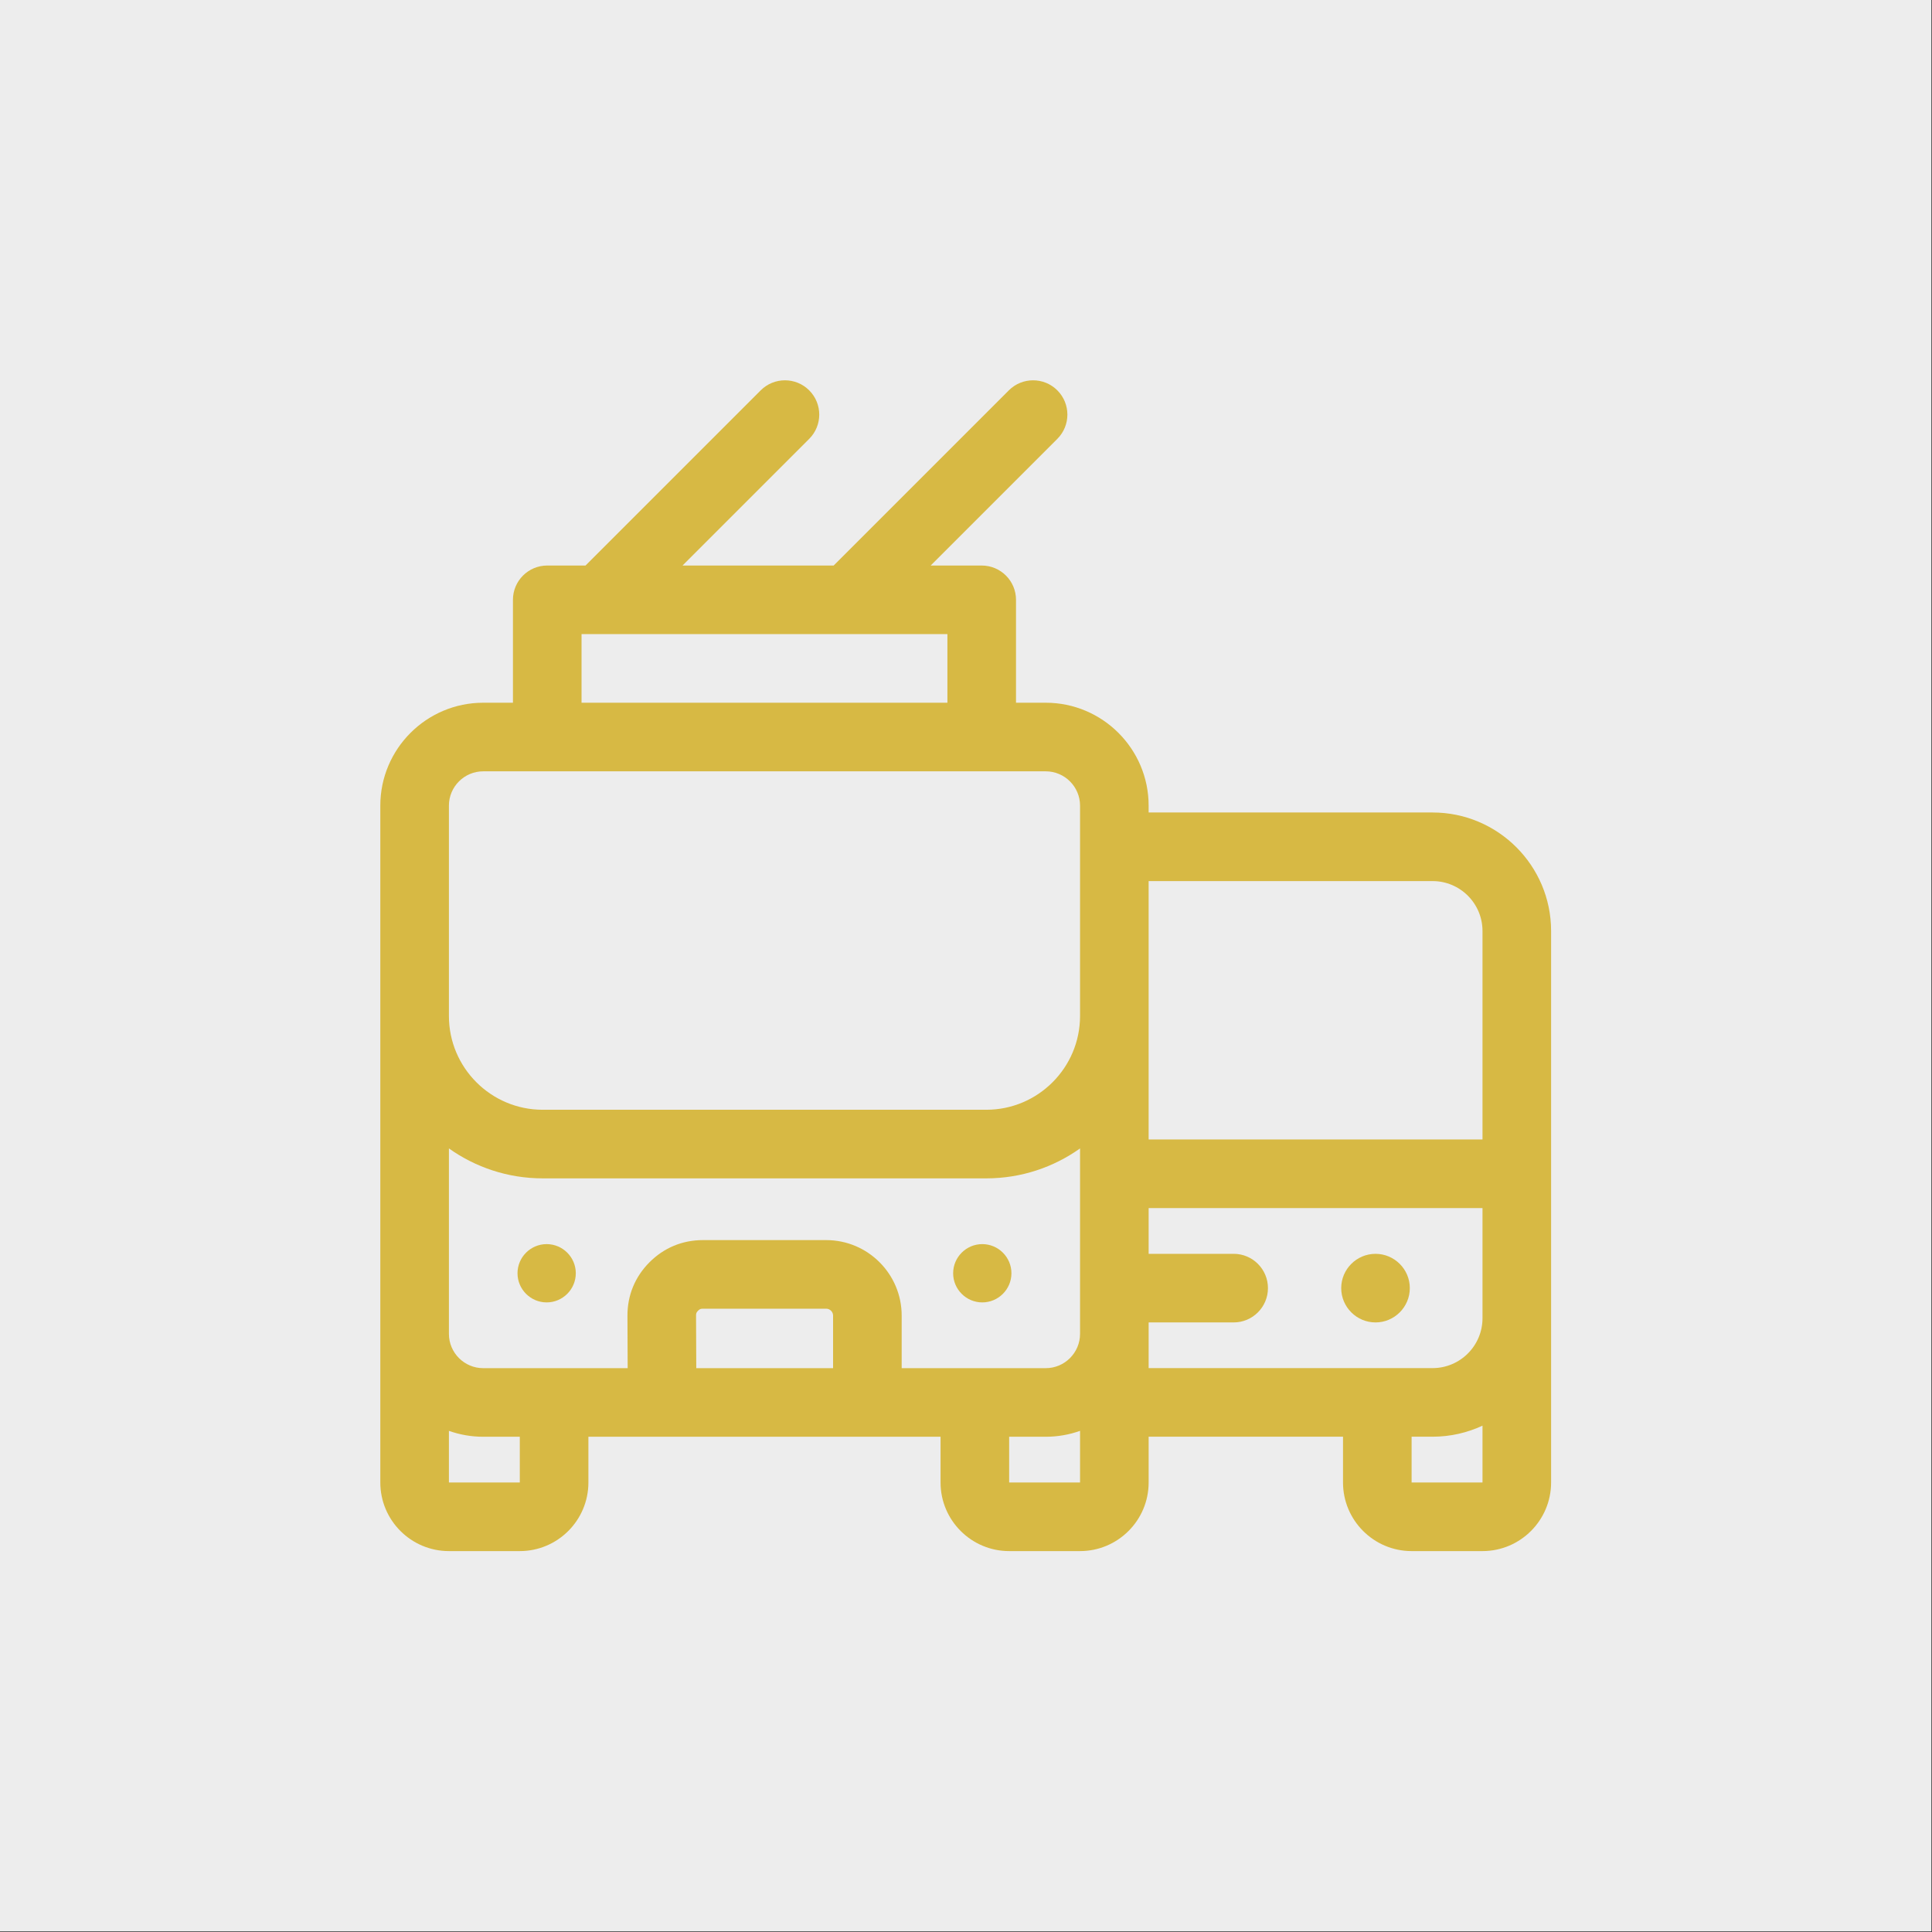 <?xml version="1.0" encoding="UTF-8" standalone="no"?><!DOCTYPE svg PUBLIC "-//W3C//DTD SVG 1.1//EN" "http://www.w3.org/Graphics/SVG/1.1/DTD/svg11.dtd"><svg width="100%" height="100%" viewBox="0 0 2134 2134" version="1.1" xmlns="http://www.w3.org/2000/svg" xmlns:xlink="http://www.w3.org/1999/xlink" xml:space="preserve" xmlns:serif="http://www.serif.com/" style="fill-rule:evenodd;clip-rule:evenodd;stroke-linejoin:round;stroke-miterlimit:2;"><rect x="0" y="0" width="2134" height="2134" fill="#333333" stroke="none"/><rect x="0" y="0" width="2133.33" height="2133.33" style="fill:#ededed;"/><g><path d="M1582.4,897.44l-313.667,-0l0,-7.577c0,-62.673 -50.988,-113.661 -113.66,-113.661l-32.835,0l-0,-113.66c-0,-20.923 -16.963,-37.886 -37.887,-37.886l-56.375,-0l139.913,-139.914c14.796,-14.793 14.796,-38.783 -0,-53.579c-14.794,-14.794 -38.784,-14.794 -53.58,-0l-193.492,193.493l-166.921,-0l139.913,-139.914c14.796,-14.793 14.796,-38.783 -0,-53.579c-14.791,-14.796 -38.781,-14.796 -53.58,-0l-193.492,193.493l-42.284,-0c-20.924,-0 -37.887,16.963 -37.887,37.886l-0,113.66l-32.835,0c-62.672,0 -113.66,50.988 -113.66,113.661l-0,747.631c-0,41.781 33.992,75.773 75.773,75.773l78.299,0c41.782,0 75.774,-33.992 75.774,-75.773l-0,-50.516l388.97,0l0,50.516c0,41.781 33.992,75.773 75.774,75.773l78.299,0c41.781,0 75.773,-33.992 75.773,-75.773l0,-50.571l214.692,-0l-0,50.571c-0,41.781 33.992,75.773 75.773,75.773l78.299,0c41.782,0 75.774,-33.992 75.774,-75.773l-0,-609.181c-0,-72.164 -58.71,-130.873 -130.871,-130.873Zm-0,75.773c30.38,0 55.097,24.718 55.097,55.098l0,230.316l-368.764,-0l0,-285.414l313.667,0Zm-586.451,537.992l-0,-58.096c-0,-45.959 -37.392,-83.35 -83.351,-83.35l-136.203,-0c-22.651,-0 -43.074,8.484 -59.06,24.538c-15.983,16.048 -24.381,36.505 -24.288,59.161l0.242,57.747l-159.558,-0c-20.891,-0 -37.887,-16.996 -37.887,-37.887l0,-204.813c29.276,20.787 64.999,33.06 103.557,33.06l490.002,-0c38.558,-0 74.28,-12.273 103.557,-33.06l-0,204.813c-0,20.891 -16.996,37.887 -37.887,37.887l-159.124,-0Zm-227.129,-58.06c-0.01,-2.473 0.465,-3.632 2.208,-5.383c1.743,-1.75 2.897,-2.23 5.367,-2.23l136.203,-0c4.107,-0 7.577,3.47 7.577,7.577l0,58.096l-151.11,-0l-0.245,-58.06Zm-126.481,-752.716l404.125,-0l0,75.773l-404.125,0l0,-75.773Zm-146.495,189.434c0,-20.891 16.996,-37.887 37.887,-37.887l621.342,-0c20.891,-0 37.887,16.996 37.887,37.887l-0,232.371c-0,57.101 -46.457,103.558 -103.557,103.558l-490.002,-0c-57.1,-0 -103.557,-46.457 -103.557,-103.558l0,-232.371Zm78.299,747.631l-78.299,-0l0,-57.032c11.859,4.205 24.604,6.516 37.887,6.516l40.412,0l0,50.516Zm540.518,-0l-0,-50.516l40.412,0c13.283,0 26.028,-2.311 37.887,-6.516l-0,57.032l-78.299,-0Zm154.072,-176.805l93.896,0c20.924,0 37.887,-16.963 37.887,-37.887c-0,-20.923 -16.963,-37.886 -37.887,-37.886l-93.896,-0l0,-50.516l368.764,0l0,121.647c0,30.382 -24.717,55.1 -55.097,55.1l-313.667,-0l0,-50.458Zm290.465,176.805l0,-50.571l23.202,-0c19.678,-0 38.339,-4.393 55.097,-12.207l0,62.778l-78.299,-0Z" style="fill:#d7b944;fill-rule:nonzero;"/><path d="M1519.33,1384.92c-20.865,-0 -37.887,17.021 -37.887,37.886c0,20.868 17.019,37.887 37.887,37.887c20.868,0 37.887,-17.021 37.887,-37.887c-0,-20.865 -17.019,-37.886 -37.887,-37.886Z" style="fill:#d7b944;fill-rule:nonzero;"/><path d="M603.807,1374.19c-17.731,0 -32.194,14.463 -32.194,32.194c0,17.733 14.463,32.194 32.194,32.194c17.731,-0 32.194,-14.463 32.194,-32.194c0.002,-17.731 -14.46,-32.194 -32.194,-32.194Z" style="fill:#d7b944;fill-rule:nonzero;"/><path d="M1084.99,1374.19c-17.731,0 -32.194,14.463 -32.194,32.194c0,17.733 14.463,32.194 32.194,32.194c17.731,-0 32.193,-14.463 32.193,-32.194c0.003,-17.731 -14.46,-32.194 -32.193,-32.194Z" style="fill:#d7b944;fill-rule:nonzero;"/></g></svg>